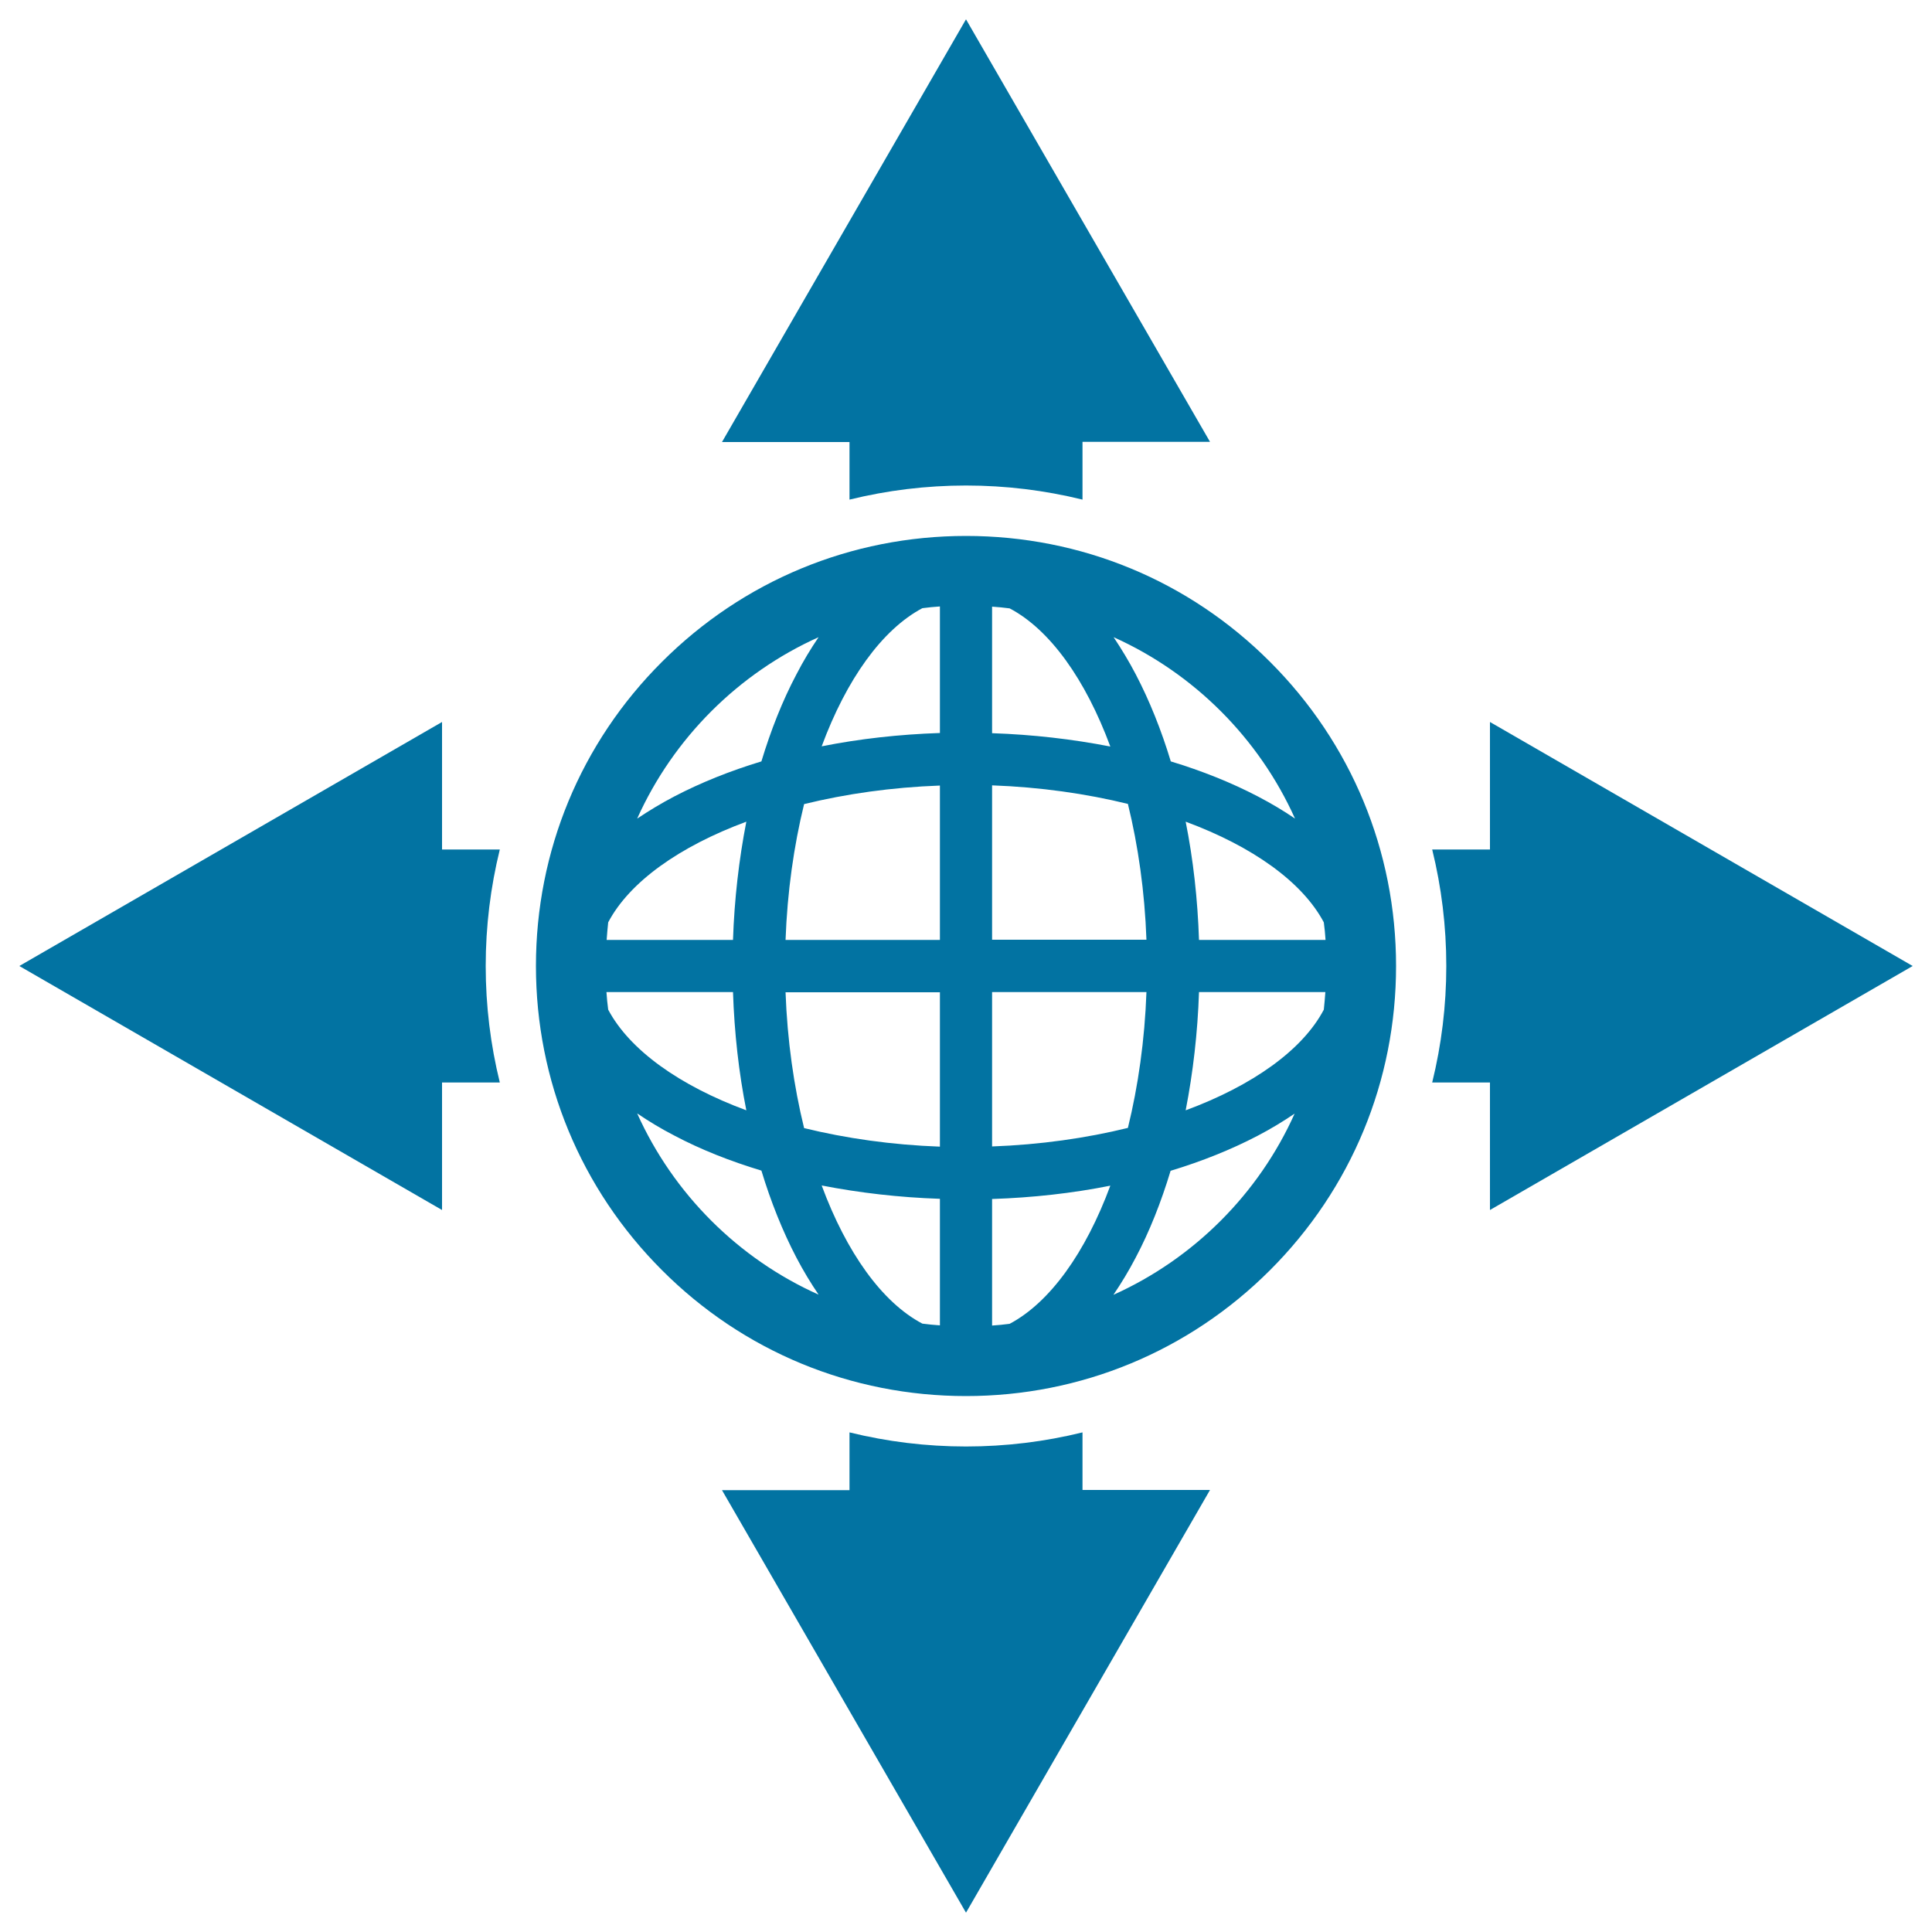 <svg xmlns="http://www.w3.org/2000/svg" viewBox="0 0 1000 1000" style="fill:#0273a2">
<title>Globe Grid With Four Arrows To Different Directions SVG icon</title>
<g><g><path d="M500,277.4c-59.5,0-115.4,23.2-157.4,65.2c-42.1,42-65.2,98-65.2,157.4s23.2,115.4,65.2,157.4c42,42.1,98,65.2,157.4,65.2s115.4-23.2,157.4-65.2c42.1-42.1,65.2-98,65.2-157.4c0-59.5-23.2-115.4-65.2-157.4C615.4,300.5,559.5,277.4,500,277.4z M423.7,329.8c-4,5.9-7.9,12.3-11.5,19.3c-7.2,13.6-13.2,28.8-18.1,45c-16.2,4.9-31.4,11-45,18.1c-6.9,3.6-13.3,7.5-19.3,11.5C348.5,382.1,382.1,348.5,423.7,329.8z M314.8,477.4c11-20.9,36.9-39.3,71.5-52.1c-3.8,19.5-6.2,40.1-6.9,61.2H314C314.2,483.4,314.5,480.4,314.8,477.4z M314.8,522.6c-0.4-3-0.7-6-0.9-9.1h65.5c0.7,21.1,3,41.7,6.9,61.2C351.7,561.9,325.9,543.5,314.8,522.6z M329.8,576.3c5.9,4,12.3,7.9,19.3,11.5c13.6,7.2,28.8,13.2,45,18.1c4.9,16.2,11,31.4,18.1,45c3.6,6.9,7.5,13.3,11.5,19.2C382.1,651.5,348.5,617.9,329.8,576.3z M486.5,686c-3-0.2-6.1-0.5-9.1-0.9c-20.9-11-39.3-36.9-52.1-71.5c19.5,3.8,40.1,6.2,61.2,6.9V686z M486.5,593.5c-24.9-0.9-48.7-4.3-70.3-9.6c-5.3-21.6-8.7-45.4-9.6-70.3h79.9L486.5,593.5L486.5,593.5z M486.5,486.5h-79.9c0.9-24.9,4.3-48.7,9.6-70.3c21.6-5.3,45.4-8.7,70.3-9.6L486.5,486.5L486.5,486.5z M486.5,379.4c-21.1,0.7-41.7,3-61.2,6.9c12.8-34.6,31.2-60.4,52.1-71.5c3-0.4,6-0.7,9.1-0.9V379.4z M513.5,314c3.1,0.2,6.1,0.5,9.1,0.9c20.9,11,39.3,36.9,52.1,71.5c-19.5-3.8-40.1-6.2-61.2-6.9V314L513.5,314z M513.5,406.5c24.9,0.9,48.7,4.3,70.3,9.6c5.3,21.6,8.7,45.4,9.6,70.3h-79.9L513.5,406.5L513.5,406.5z M513.5,513.5h79.9c-0.9,24.9-4.3,48.7-9.6,70.3c-21.6,5.3-45.4,8.7-70.3,9.6L513.5,513.5L513.5,513.5L513.5,513.5z M522.6,685.2c-3,0.4-6,0.7-9.1,0.9v-65.5c21.1-0.7,41.7-3,61.2-6.9C561.9,648.3,543.5,674.1,522.6,685.2z M576.3,670.2c4-5.9,7.9-12.3,11.5-19.2c7.2-13.6,13.2-28.8,18.1-45c16.2-4.9,31.4-11,45-18.1c6.9-3.6,13.3-7.5,19.2-11.5C651.5,617.9,617.9,651.5,576.3,670.2z M685.2,522.6c-11,20.9-36.9,39.3-71.5,52.1c3.8-19.5,6.2-40.1,6.9-61.2H686C685.8,516.6,685.5,519.6,685.2,522.6z M685.2,477.4c0.4,3,0.7,6,0.9,9.1h-65.5c-0.7-21.1-3-41.7-6.9-61.2C648.3,438.1,674.1,456.5,685.2,477.4z M651,412.2c-13.6-7.1-28.8-13.2-45-18.1c-4.9-16.2-11-31.4-18.1-45c-3.6-6.9-7.5-13.3-11.5-19.3c41.6,18.7,75.2,52.3,93.9,93.9C664.3,419.6,657.9,415.8,651,412.2z"/><path d="M439.7,258.6c19.5-4.8,39.7-7.3,60.3-7.3c20.6,0,40.8,2.5,60.3,7.3v-29.9h66L500,10L373.7,228.8h66V258.6L439.7,258.6z"/><path d="M560.3,741.4c-19.5,4.8-39.7,7.3-60.3,7.3c-20.6,0-40.8-2.5-60.3-7.3v29.9h-66L500,990l126.3-218.8h-66V741.4L560.3,741.4z"/><path d="M990,500L771.2,373.7v66h-29.9c4.8,19.5,7.3,39.7,7.3,60.3c0,20.6-2.5,40.8-7.3,60.3h29.9v66L990,500z"/><path d="M228.8,439.7v-66L10,500l218.8,126.3v-66h29.9c-4.8-19.5-7.3-39.7-7.3-60.3c0-20.6,2.5-40.8,7.3-60.3L228.8,439.7L228.8,439.7z"/></g></g>
</svg>